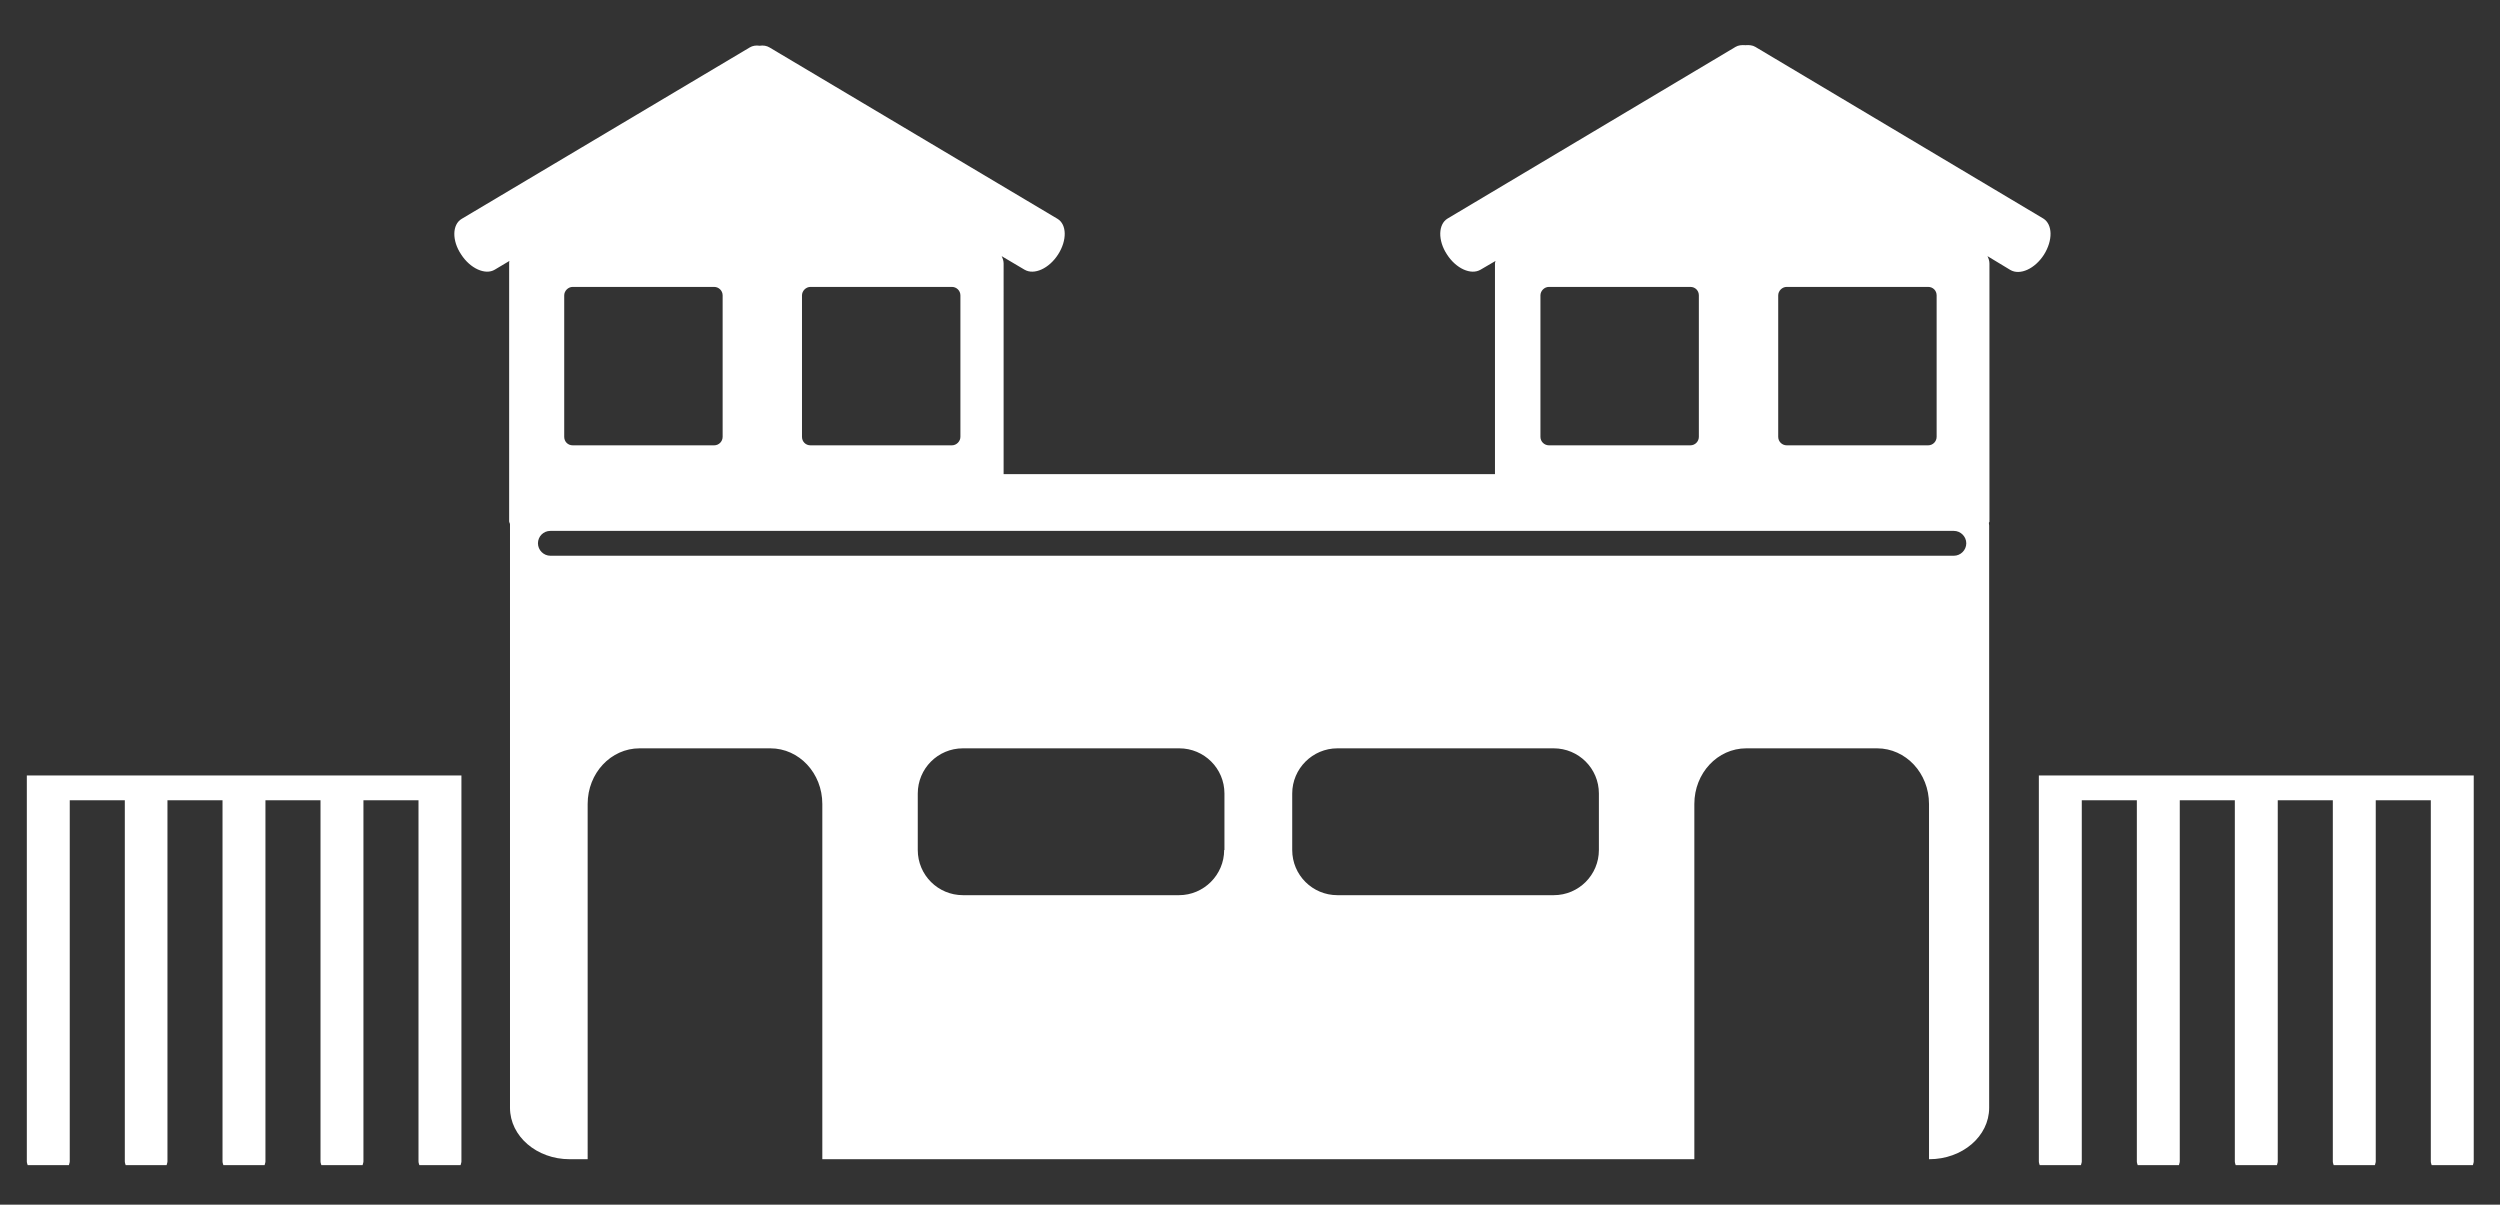 <svg xmlns="http://www.w3.org/2000/svg" xmlns:xlink="http://www.w3.org/1999/xlink" id="Layer_1" x="0px" y="0px" viewBox="0 0 88.53 42.66" style="enable-background:new 0 0 88.53 42.66;" xml:space="preserve"><rect x="0" y="0" width="88.53" height="42.66" fill="#333333" stroke="none"/><style type="text/css">	.st0{fill:#FFFFFF;}</style><path class="st0" d="M87.58,27.46H72.2v0.76v0.12v12.79c0,0.05,0.02,0.09,0.03,0.13h1.46c0.01-0.05,0.03-0.09,0.03-0.13V28.34h1.95 v12.79c0,0.05,0.02,0.09,0.03,0.13h1.46c0.01-0.05,0.03-0.09,0.03-0.13V28.34h1.95v12.79c0,0.05,0.02,0.09,0.03,0.13h1.46 c0.01-0.05,0.03-0.09,0.03-0.13V28.34h1.95v12.79c0,0.05,0.02,0.09,0.03,0.13h1.46c0.01-0.05,0.03-0.09,0.03-0.13V28.34h1.95v12.79 c0,0.05,0.02,0.09,0.03,0.13h1.46c0.01-0.05,0.03-0.09,0.03-0.13V27.46z"></path><path class="st0" d="M16.33,27.46H0.95v0.76v0.12v12.79c0,0.05,0.02,0.09,0.03,0.13h1.46c0.01-0.05,0.03-0.09,0.03-0.13V28.34h1.95 v12.79c0,0.05,0.02,0.09,0.03,0.13H5.9c0.01-0.05,0.03-0.09,0.03-0.13V28.34h1.95v12.79c0,0.05,0.02,0.09,0.03,0.13h1.46 c0.01-0.05,0.03-0.09,0.03-0.13V28.34h1.95v12.79c0,0.05,0.02,0.09,0.03,0.13h1.46c0.01-0.05,0.03-0.09,0.03-0.13V28.34h1.95v12.79 c0,0.05,0.02,0.09,0.03,0.13h1.46c0.01-0.05,0.03-0.09,0.03-0.13V27.46z"></path><path class="st0" d="M72.36,7.74l-10.2-6.08c-0.1-0.06-0.22-0.07-0.35-0.06c-0.13-0.01-0.25,0-0.35,0.06l-10.2,6.08 c-0.33,0.2-0.35,0.77-0.02,1.27c0.32,0.5,0.85,0.74,1.19,0.54l0.53-0.31c-0.01,0.03-0.02,0.06-0.02,0.09v7.46h-17.4V9.33 c0-0.09-0.03-0.18-0.07-0.26l0.81,0.48c0.34,0.2,0.87-0.04,1.19-0.54c0.32-0.5,0.31-1.06-0.02-1.26l-10.2-6.07 c-0.1-0.06-0.22-0.08-0.35-0.06c-0.13-0.02-0.25,0-0.35,0.06l-10.2,6.07c-0.34,0.2-0.35,0.77-0.02,1.26 c0.32,0.5,0.86,0.74,1.19,0.54l0.52-0.31c-0.01,0.03-0.01,0.06-0.01,0.09v9.13c0,0.04,0.03,0.07,0.03,0.11c0,0.01,0,0.02,0,0.04 v20.62c0,1.01,0.95,1.82,2.11,1.82h0.64V40.2v-2.95v-8.78c0-1.09,0.82-1.97,1.84-1.97h4.63c1.02,0,1.84,0.88,1.84,1.97v8.78v2.95 v0.85H60V40.2v-2.95v-8.78c0-1.09,0.82-1.97,1.84-1.97h4.63c1.02,0,1.84,0.88,1.84,1.97v8.78v2.95v0.85h0.01 c1.17,0,2.12-0.81,2.12-1.82V18.61c0-0.03-0.01-0.06-0.01-0.09c0-0.02,0.02-0.03,0.02-0.05V9.33c0-0.09-0.03-0.18-0.07-0.26 l0.81,0.49c0.34,0.2,0.87-0.04,1.19-0.54C72.7,8.51,72.69,7.95,72.36,7.74z M62.97,10.46c0-0.16,0.14-0.3,0.3-0.3h5.01 c0.17,0,0.3,0.13,0.3,0.3v5.01c0,0.16-0.13,0.3-0.3,0.3h-5.01c-0.16,0-0.3-0.13-0.3-0.3V10.46z M54.55,10.46 c0-0.16,0.14-0.3,0.3-0.3h5.01c0.17,0,0.3,0.13,0.3,0.3v5.01c0,0.16-0.13,0.3-0.3,0.3h-5.01c-0.16,0-0.3-0.13-0.3-0.3V10.46z  M28.4,10.46c0-0.16,0.14-0.3,0.3-0.3h5.01c0.16,0,0.3,0.13,0.3,0.3v5.01c0,0.16-0.14,0.3-0.3,0.3H28.7c-0.17,0-0.3-0.13-0.3-0.3 V10.46z M19.98,10.46c0-0.16,0.14-0.3,0.3-0.3h5.01c0.16,0,0.3,0.13,0.3,0.3v5.01c0,0.16-0.13,0.3-0.3,0.3h-5.01 c-0.17,0-0.3-0.13-0.3-0.3V10.46z M43.35,30.1c0,0.88-0.72,1.6-1.6,1.6H34.1c-0.88,0-1.6-0.71-1.6-1.6v-2c0-0.88,0.71-1.6,1.6-1.6 h7.66c0.88,0,1.6,0.71,1.6,1.6V30.1z M56.62,30.1c0,0.88-0.71,1.6-1.6,1.6h-7.66c-0.88,0-1.6-0.71-1.6-1.6v-2 c0-0.88,0.72-1.6,1.6-1.6h7.66c0.88,0,1.6,0.71,1.6,1.6V30.1z M69.19,19.68h-49.7c-0.24,0-0.44-0.2-0.44-0.44 c0-0.24,0.19-0.44,0.44-0.44h49.7c0.24,0,0.44,0.2,0.44,0.44C69.63,19.48,69.43,19.68,69.19,19.68z"></path></svg>